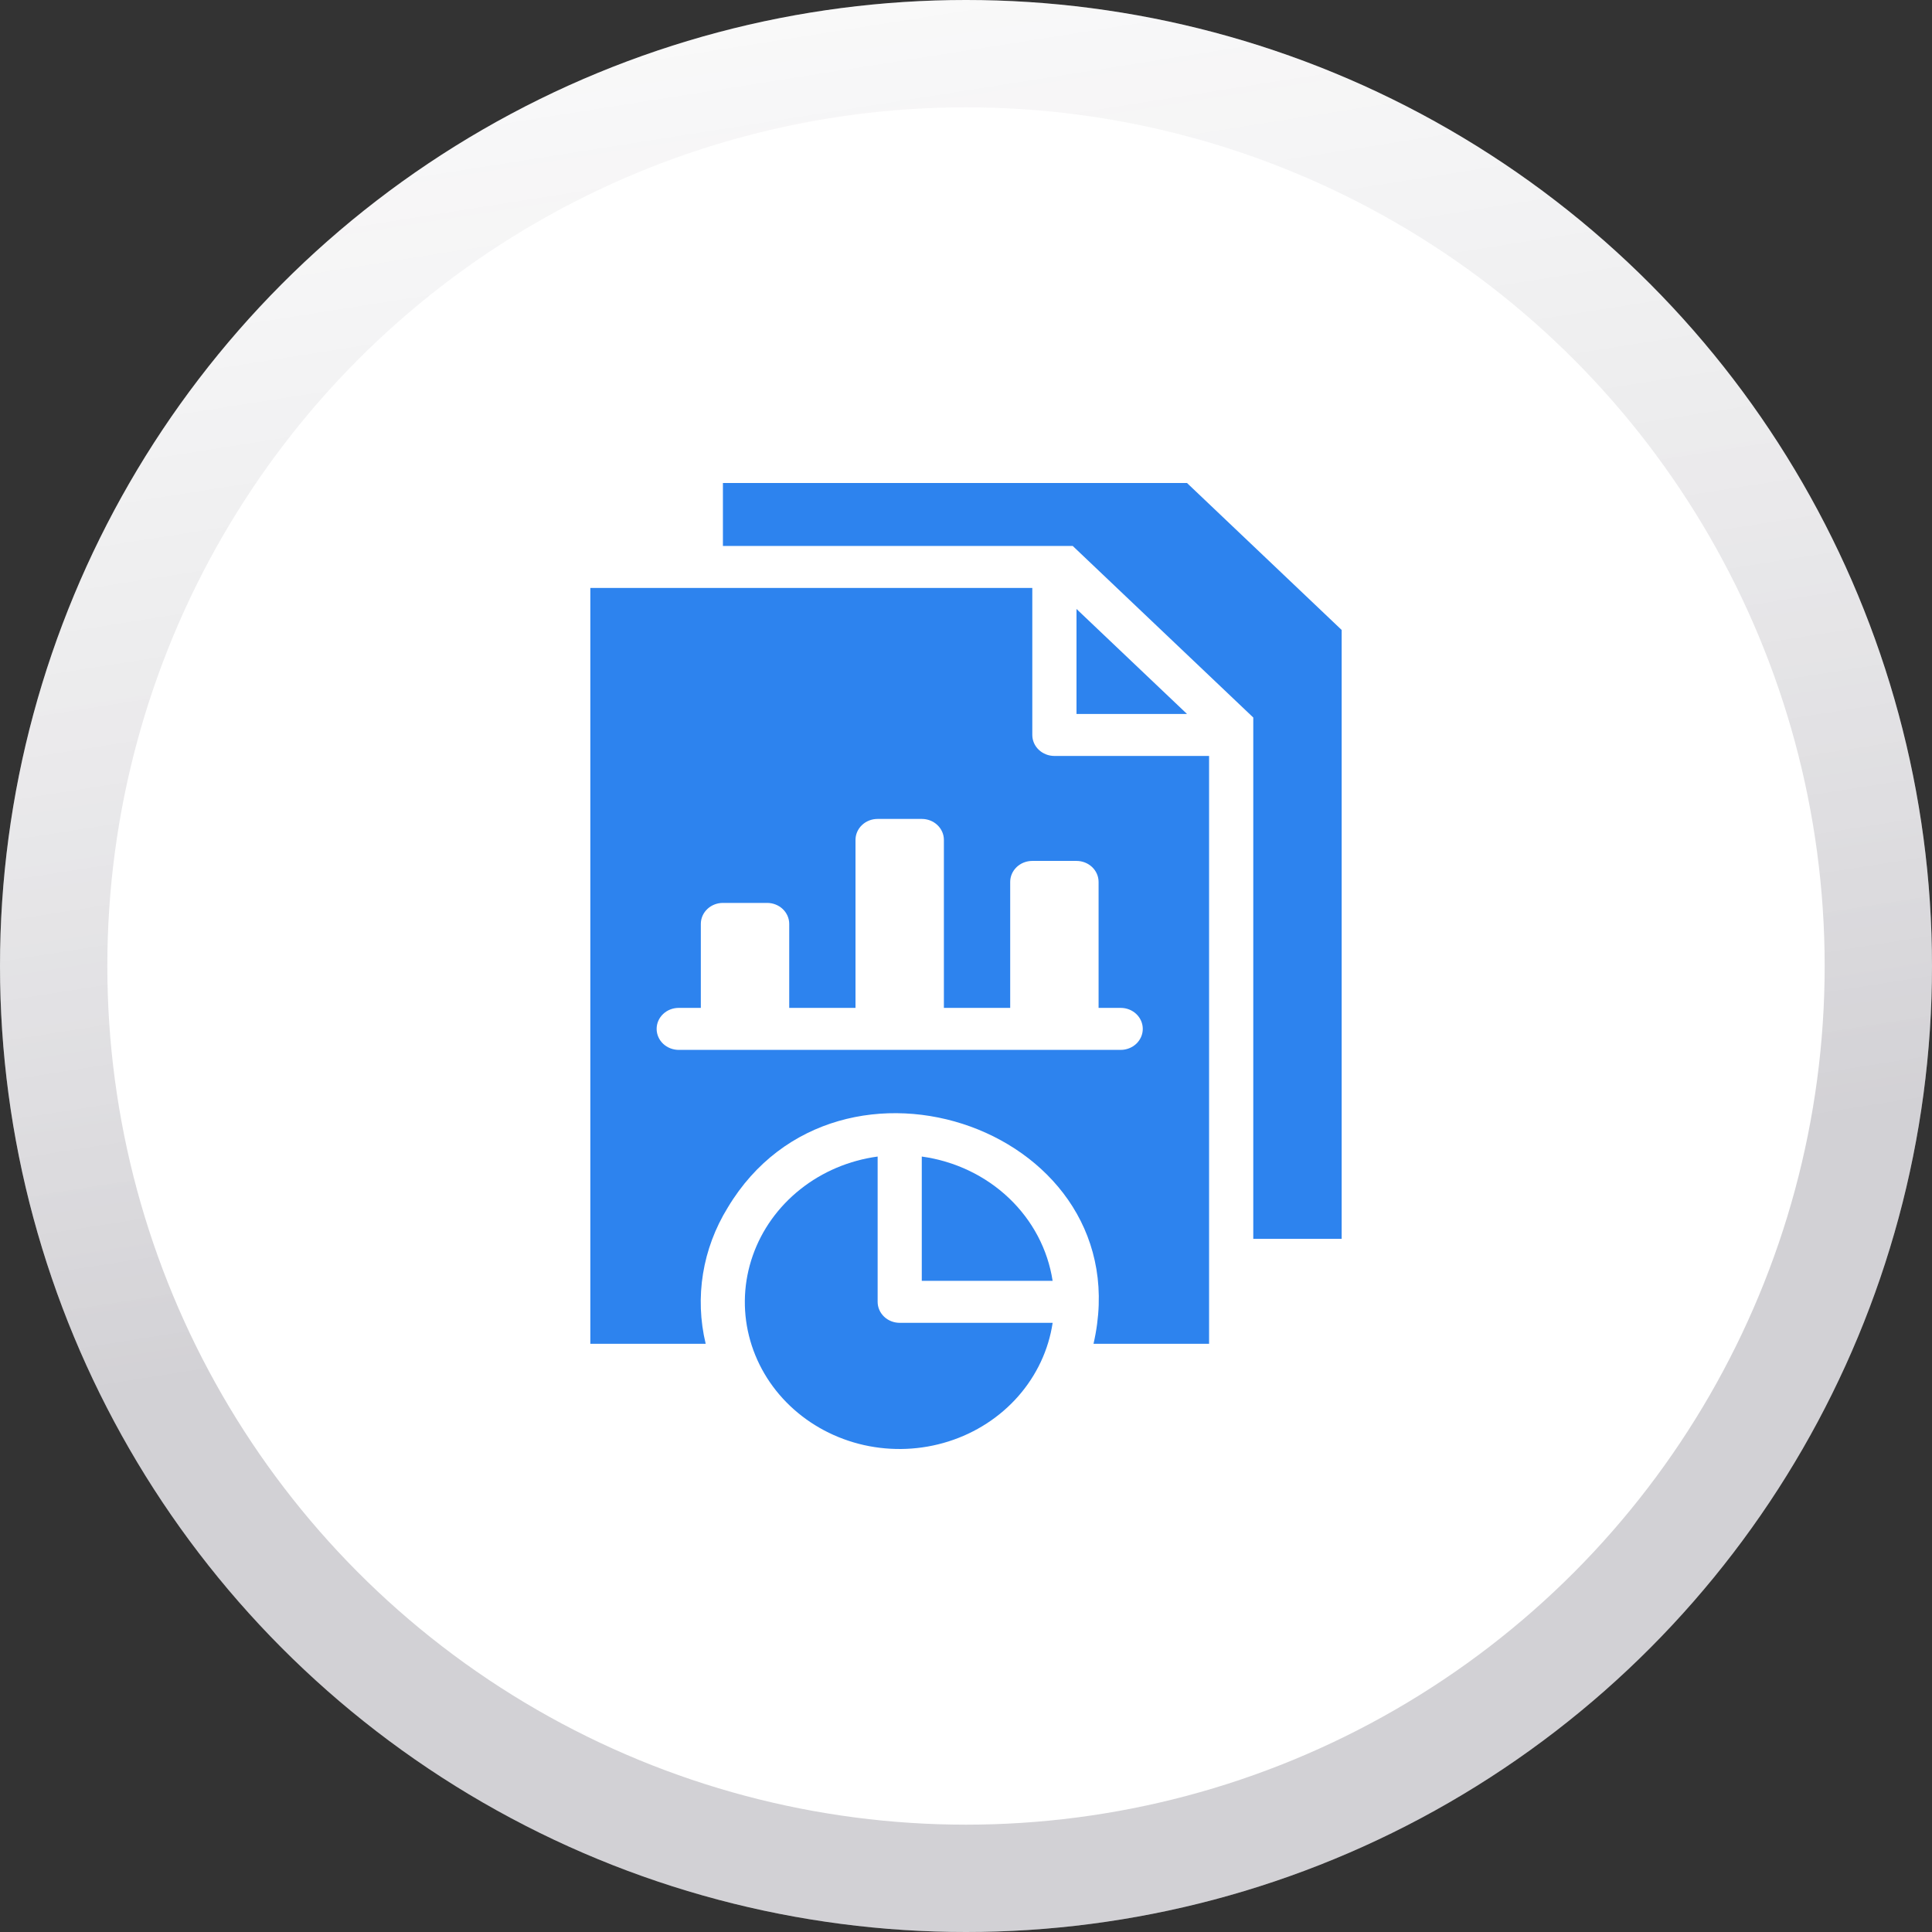 <svg width="72" height="72" viewBox="0 0 72 72" fill="none" xmlns="http://www.w3.org/2000/svg">
<rect x="0" y="0" width="72" height="72" fill="#333333" stroke="none"/>
<circle cx="36" cy="36" r="36" fill="url(#paint0_linear_171_2603)" fill-opacity="0.2"/>
<circle cx="36" cy="36" r="36" fill="white"/>
<circle cx="36" cy="36" r="34" stroke="url(#paint1_linear_171_2603)" stroke-opacity="0.2" stroke-width="4"/>
<path d="M40.118 26.607H44.236L40.118 22.695V26.607Z" fill="#2D83EE"/>
<path d="M39.294 28.172C39.076 28.172 38.866 28.089 38.712 27.942C38.557 27.796 38.471 27.597 38.471 27.389V21.912H22V50.08H26.299C25.882 48.349 26.177 46.533 27.122 45.002C31.24 38.132 42.58 42.13 40.752 50.08H45.059V28.172H39.294ZM41.765 39.126H25.294C25.076 39.126 24.866 39.043 24.712 38.897C24.557 38.75 24.471 38.551 24.471 38.343C24.471 38.136 24.557 37.937 24.712 37.79C24.866 37.643 25.076 37.561 25.294 37.561H26.118V34.431C26.118 34.224 26.204 34.025 26.359 33.878C26.513 33.731 26.723 33.649 26.941 33.649H28.588C28.807 33.649 29.016 33.731 29.171 33.878C29.325 34.025 29.412 34.224 29.412 34.431V37.561H31.882V31.301C31.882 31.094 31.969 30.895 32.123 30.748C32.278 30.601 32.487 30.519 32.706 30.519H34.353C34.571 30.519 34.781 30.601 34.935 30.748C35.09 30.895 35.176 31.094 35.176 31.301V37.561H37.647V32.866C37.647 32.659 37.734 32.46 37.888 32.313C38.043 32.166 38.252 32.084 38.471 32.084H40.118C40.336 32.084 40.545 32.166 40.7 32.313C40.854 32.46 40.941 32.659 40.941 32.866V37.561H41.765C41.983 37.561 42.193 37.643 42.347 37.79C42.501 37.937 42.588 38.136 42.588 38.343C42.588 38.551 42.501 38.75 42.347 38.897C42.193 39.043 41.983 39.126 41.765 39.126Z" fill="#2D83EE"/>
<path d="M44.236 18H26.941V20.347H39.978L46.706 26.74V46.168H50V23.477L44.236 18Z" fill="#2D83EE"/>
<path d="M32.707 48.516V43.101C31.647 43.245 30.65 43.666 29.829 44.318C29.007 44.97 28.392 45.826 28.054 46.791C27.715 47.756 27.666 48.792 27.912 49.782C28.158 50.772 28.689 51.677 29.446 52.396C30.203 53.115 31.156 53.62 32.198 53.854C33.24 54.087 34.33 54.041 35.345 53.719C36.361 53.398 37.262 52.814 37.948 52.033C38.634 51.252 39.078 50.305 39.229 49.298H33.53C33.312 49.298 33.102 49.216 32.948 49.069C32.794 48.922 32.707 48.723 32.707 48.516Z" fill="#2D83EE"/>
<path d="M34.352 43.101V47.733H39.228C39.049 46.565 38.478 45.483 37.599 44.648C36.721 43.814 35.582 43.271 34.352 43.101Z" fill="#2D83EE"/>
<defs>
<linearGradient id="paint0_linear_171_2603" x1="36" y1="0" x2="36" y2="72" gradientUnits="userSpaceOnUse">
<stop stop-color="#83828A"/>
<stop offset="1" stop-color="#83828A" stop-opacity="0"/>
</linearGradient>
<linearGradient id="paint1_linear_171_2603" x1="32.428" y1="-28.03" x2="44.128" y2="45.967" gradientUnits="userSpaceOnUse">
<stop stop-color="white" stop-opacity="0"/>
<stop offset="1" stop-color="#1D172B"/>
</linearGradient>
</defs>
</svg>
